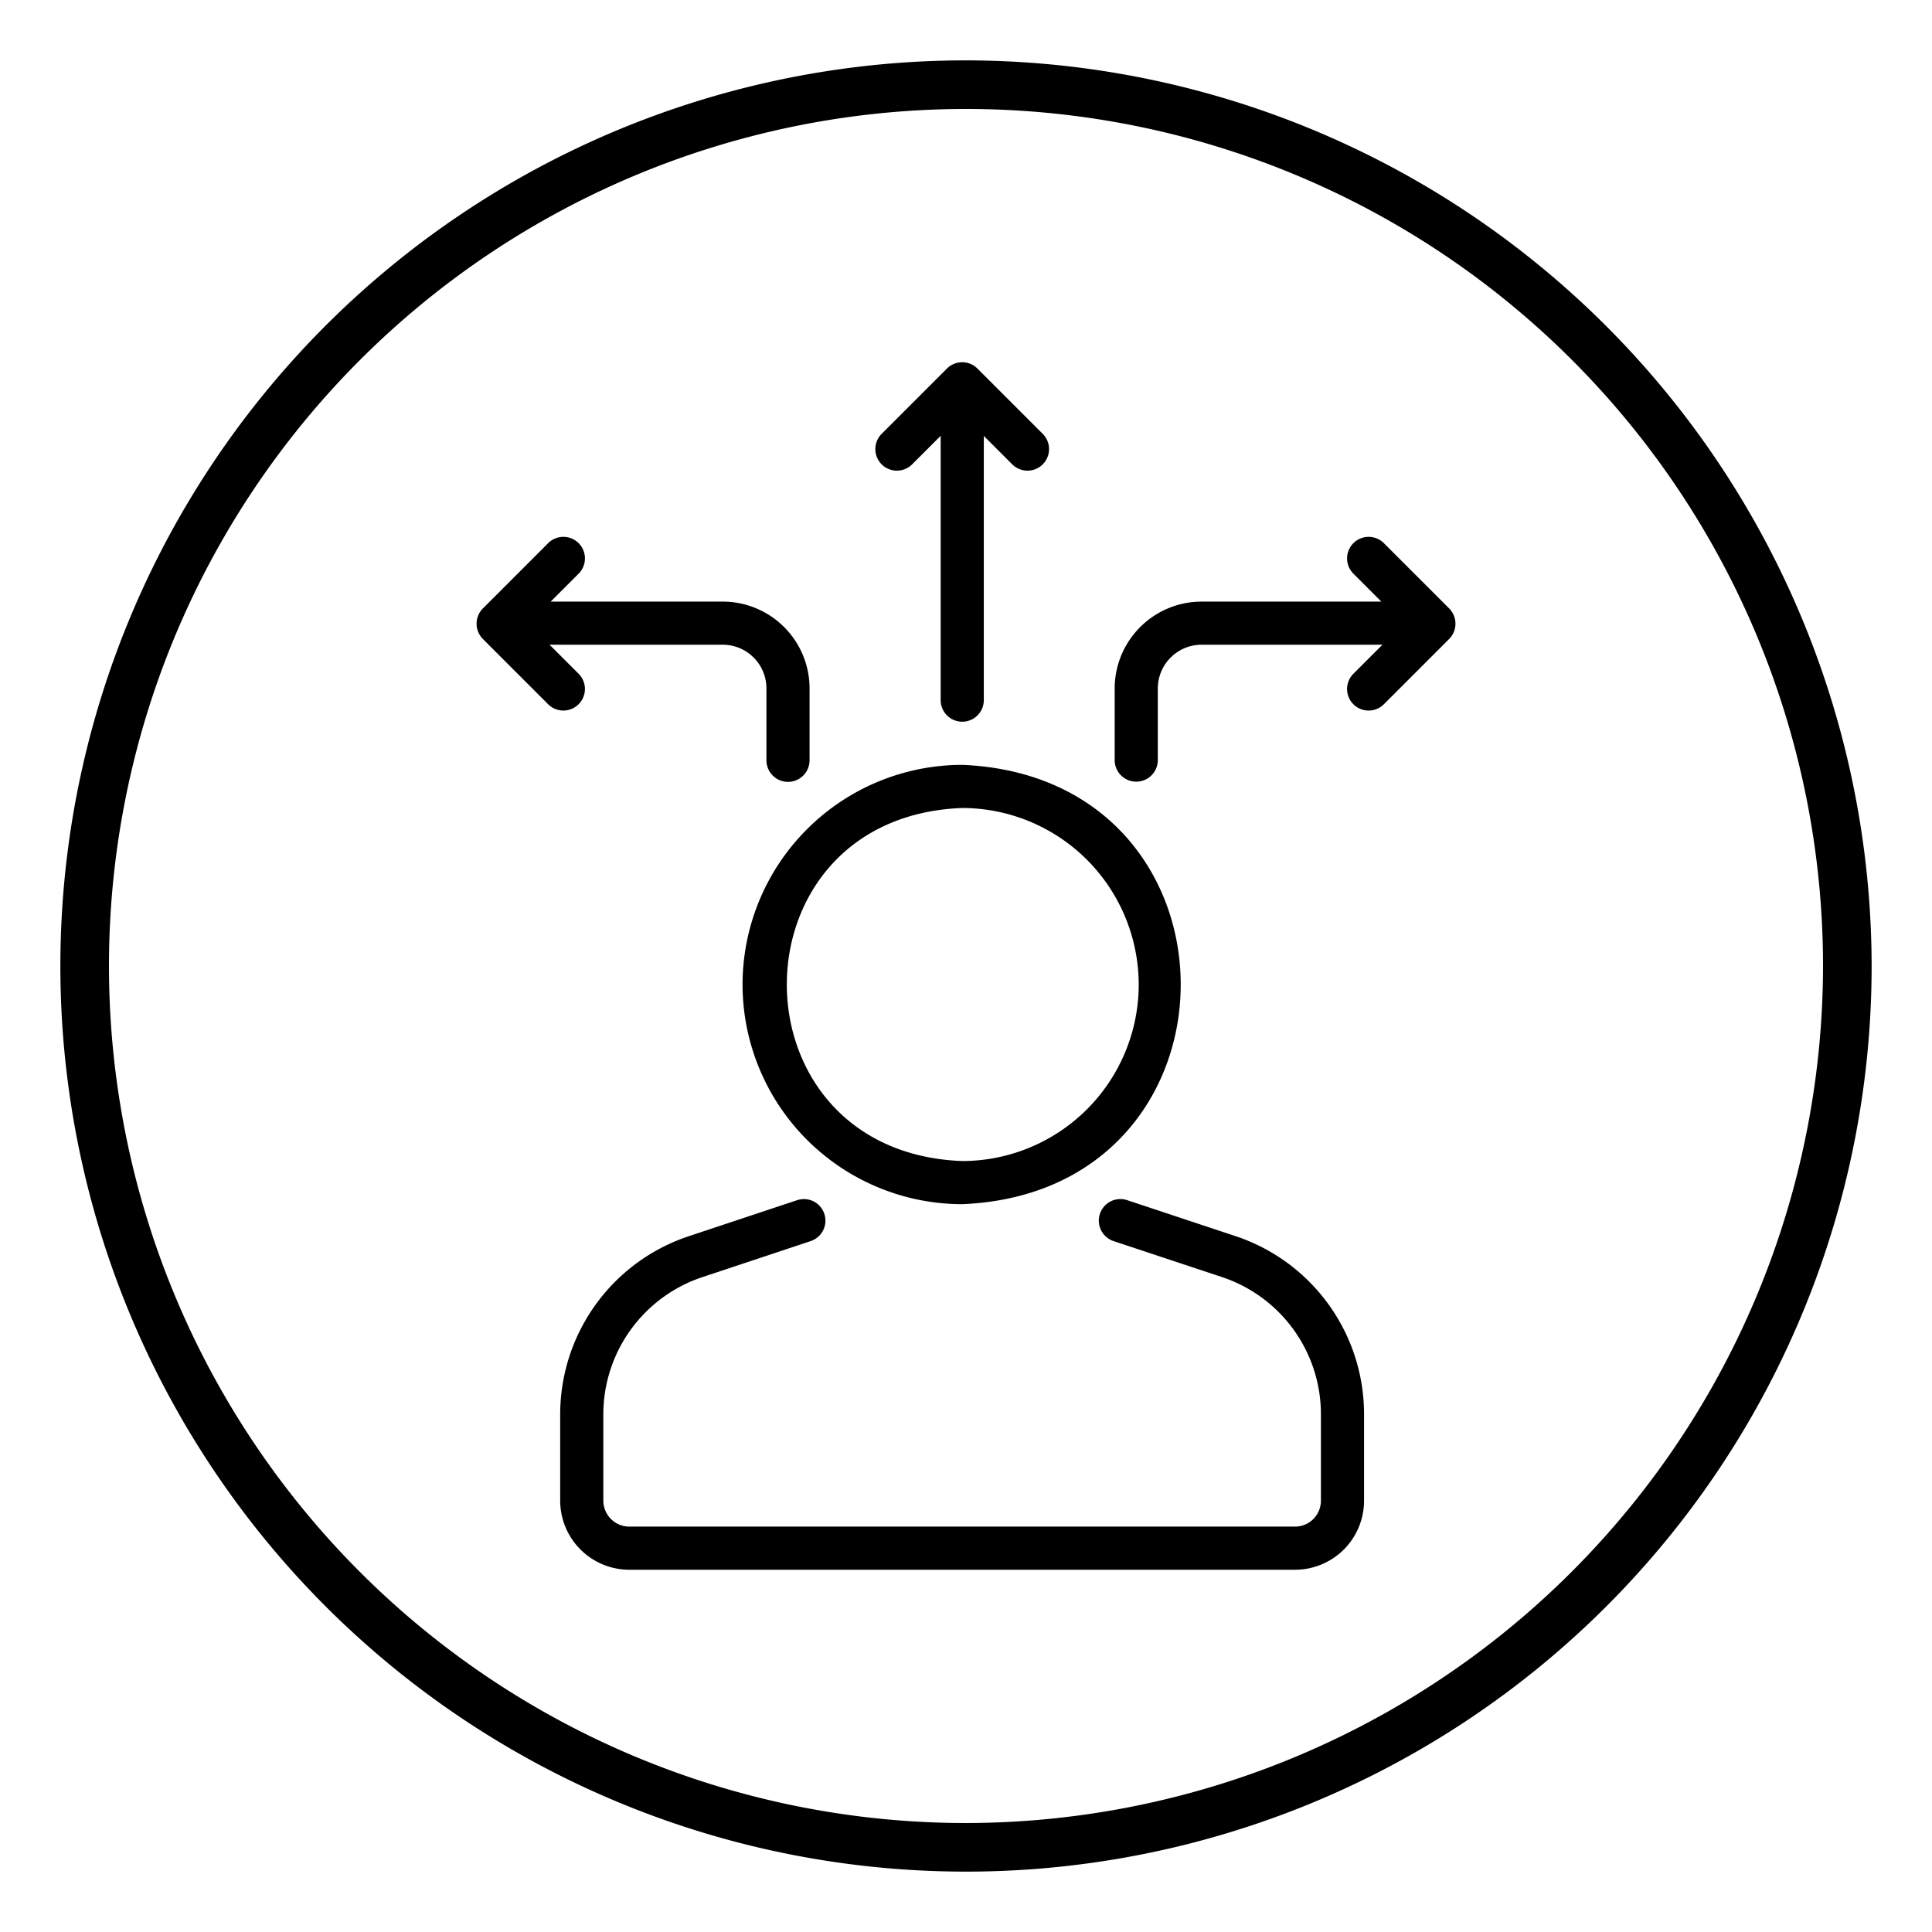 <?xml version="1.0"?>
<svg xmlns="http://www.w3.org/2000/svg" id="line_copy_2" data-name="line copy 2" viewBox="0 0 64 64"><path d="M24.598,32.614a7.284,7.284,0,0,0,7.276,7.276c9.653-.4,9.65-14.155,0-14.553A7.284,7.284,0,0,0,24.598,32.614Zm13.124,0a5.854,5.854,0,0,1-5.848,5.847c-7.747-.294-7.745-11.402 0-11.695A5.855,5.855,0,0,1,37.721,32.614Z"/><path d="M40.933,40.95l-3.593-1.193a.714.714,0,0,0-.451,1.356l3.592,1.192A4.788,4.788,0,0,1,43.757,46.857v2.857a.858.858,0,0,1-.857.857H20.85a.862.862,0,0,1-.864-.857V46.857a4.792,4.792,0,0,1,3.283-4.551l3.586-1.193a.714.714,0,1,0-.451-1.355l-3.587,1.193A6.219,6.219,0,0,0,18.557,46.857v2.857A2.292,2.292,0,0,0,20.85,52H42.9a2.288,2.288,0,0,0,2.286-2.286V46.857A6.216,6.216,0,0,0,40.933,40.95Z"/><path d="M30.216,15.382l.945-.945v8.756a.714.714,0,0,0,1.429-0V14.44l.942.942a.714.714,0,0,0,1.01-1.01l-2.163-2.163a.714.714,0,0,0-1.01,0L29.206,14.372A.714.714,0,0,0,30.216,15.382Z"/><path d="M19.167,23.329a.714.714,0,0,0,0-1.01l-.962-.962h5.741a1.448,1.448,0,0,1,1.443,1.45v2.379a.714.714,0,0,0,1.429-0V22.807a2.878,2.878,0,0,0-2.872-2.878H18.242l.926-.926a.714.714,0,0,0-1.01-1.01l-2.163,2.163a.718.718,0,0,0,0,1.01l2.163,2.163A.714.714,0,0,0,19.167,23.329Z"/><path d="M45.843,17.993A.714.714,0,0,0,44.833,19.003l.926.926h-5.955a2.882,2.882,0,0,0-2.879,2.878v2.372a.714.714,0,0,0,1.429-0V22.807a1.452,1.452,0,0,1,1.45-1.45h5.991l-.962.962a.714.714,0,0,0,1.01,1.01l2.163-2.163a.718.718,0,0,0,0-1.01Z"/><path d="M32,2A30,30,0,1,0,62,32,30.034,30.034,0,0,0,32,2Zm0,58.39A28.39,28.39,0,1,1,60.39,32,28.422,28.422,0,0,1,32,60.39Z"/></svg>
